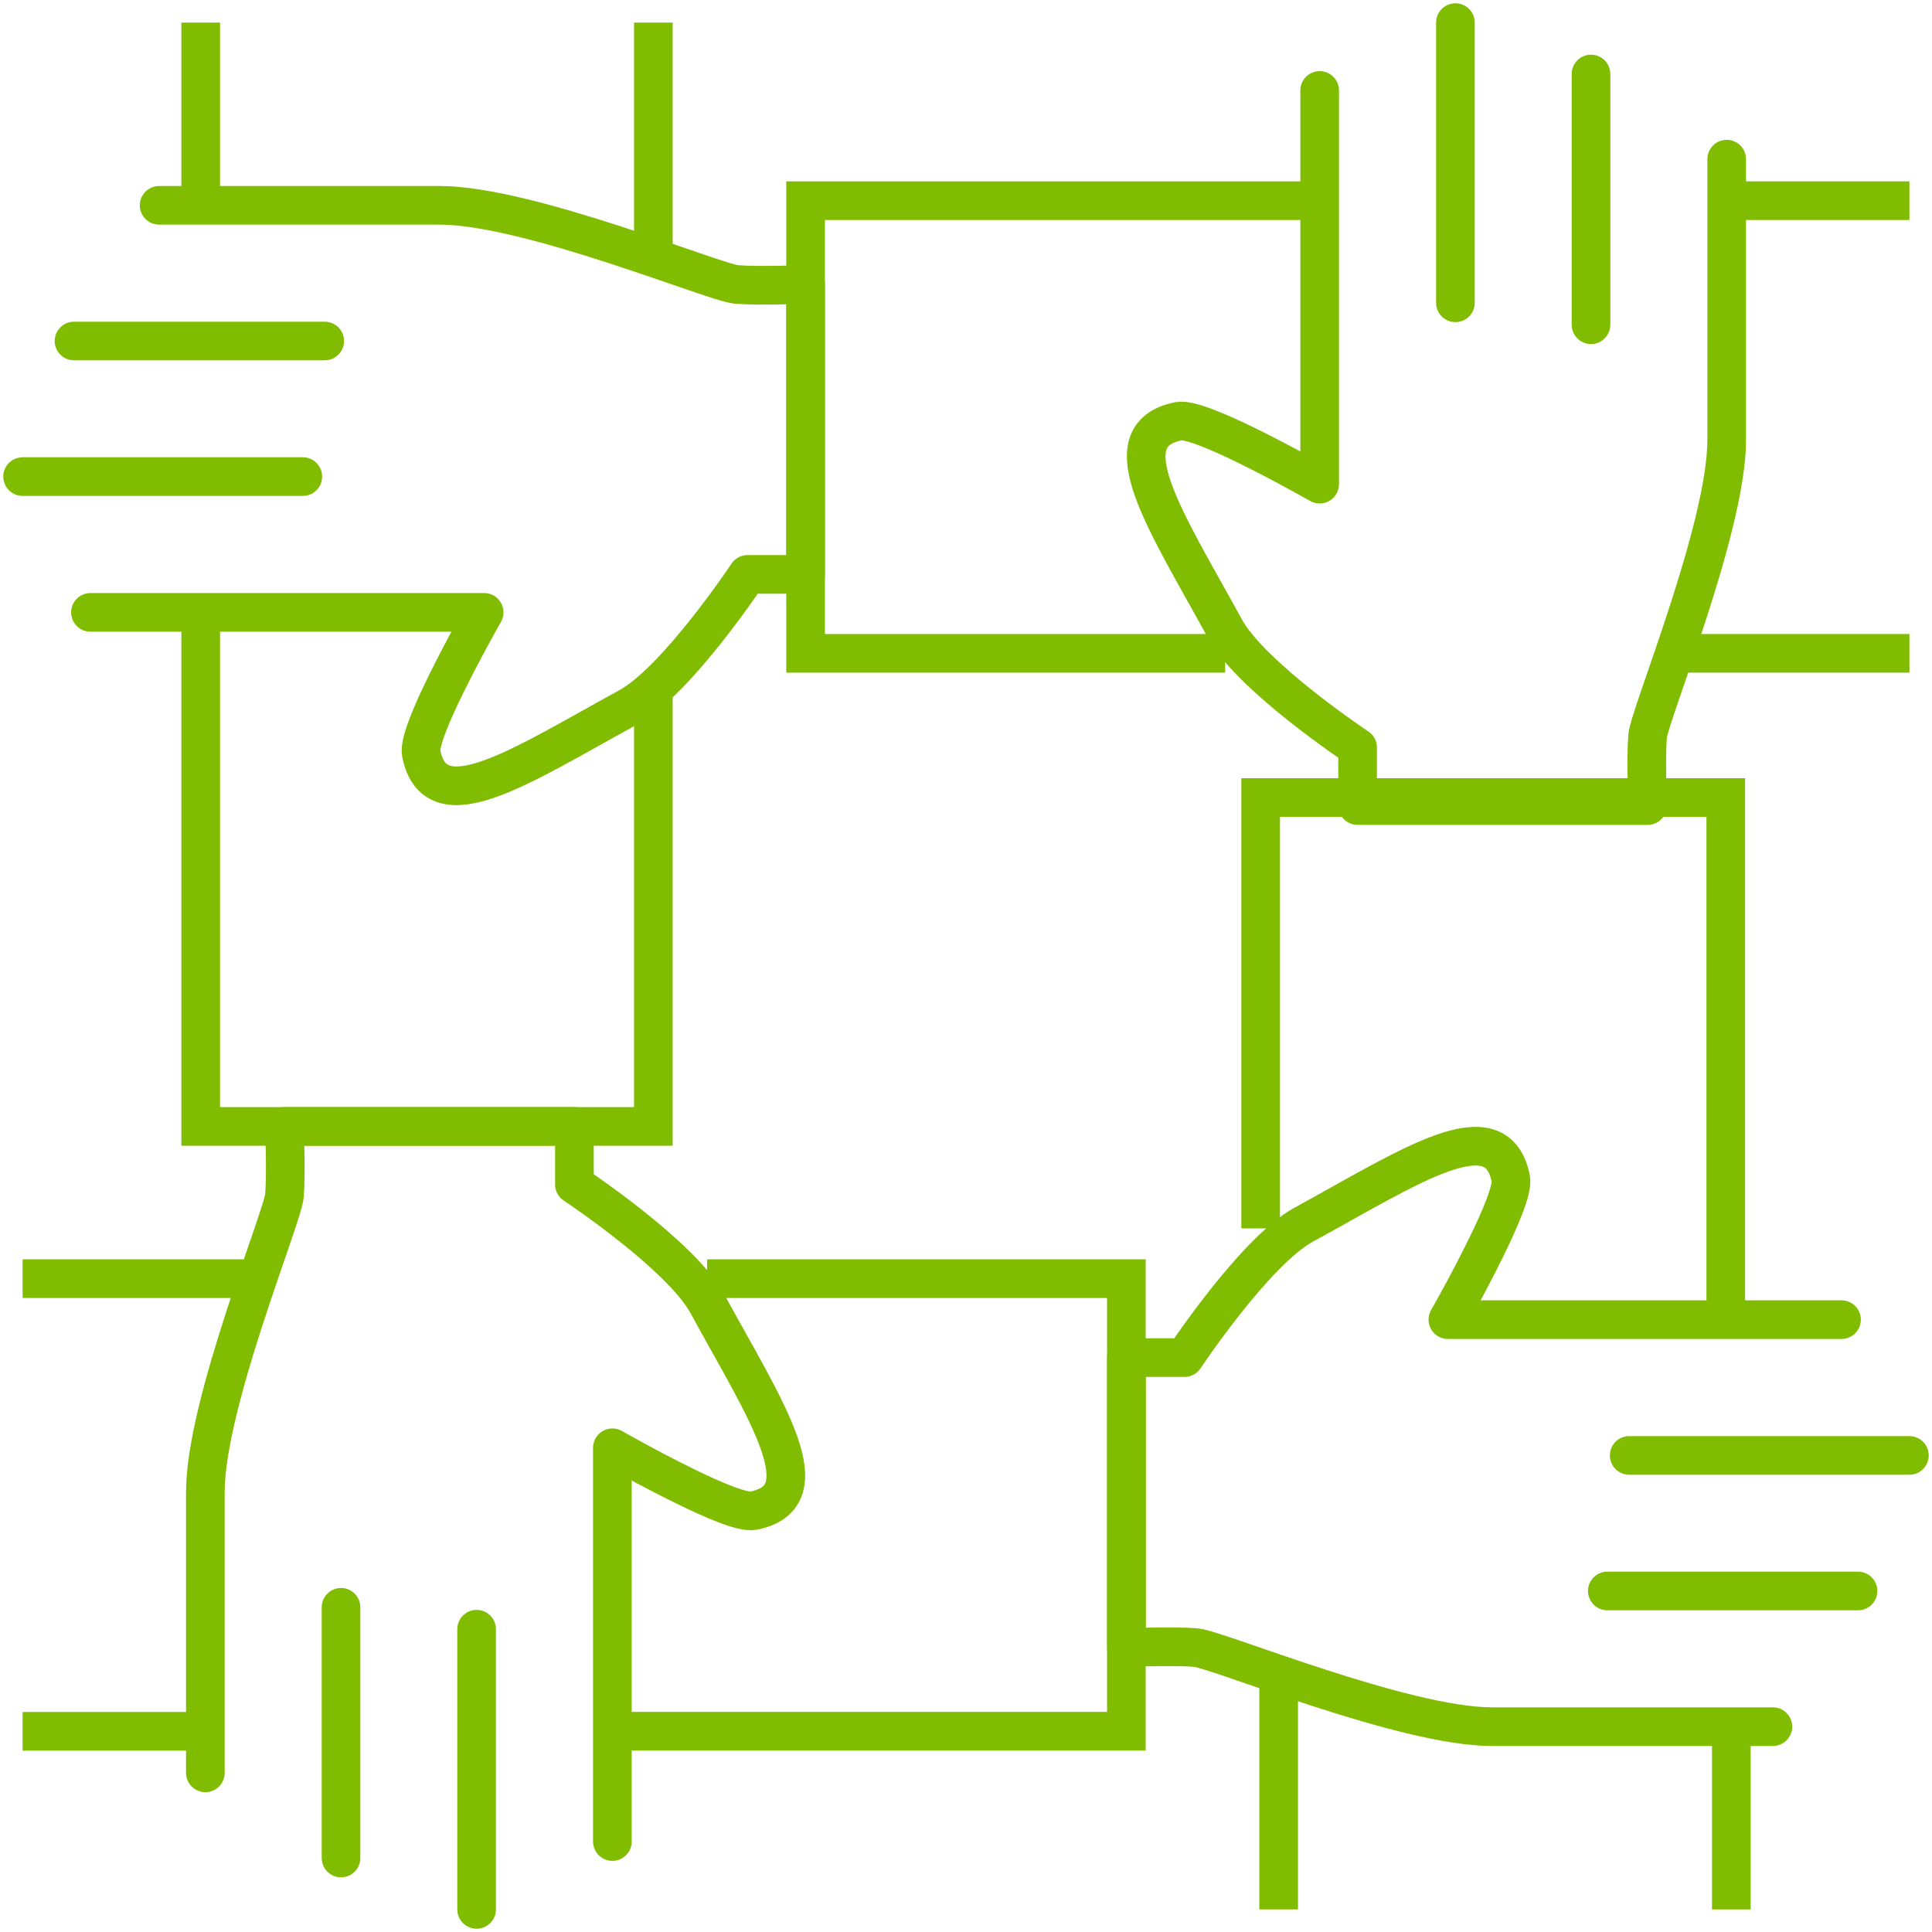 <svg xmlns="http://www.w3.org/2000/svg" xmlns:xlink="http://www.w3.org/1999/xlink" width="100" height="100" viewBox="0 0 100 100">
  <defs>
    <clipPath id="clip-path">
      <rect id="Rectángulo_1279" data-name="Rectángulo 1279" width="100" height="100" fill="none" stroke="#80bc00" stroke-width="2"/>
    </clipPath>
  </defs>
  <g id="Grupo_1316" data-name="Grupo 1316" transform="translate(0 0)">
    <path id="Trazado_12067" data-name="Trazado 12067" d="M28.275,40.115v-22.3H52.349V45.156" transform="translate(36.977 23.466)" fill="none" stroke="#80bc00" stroke-miterlimit="10" stroke-width="2"/>
    <g id="Grupo_1315" data-name="Grupo 1315" transform="translate(0 0)">
      <g id="Grupo_1314" data-name="Grupo 1314" clip-path="url(#clip-path)">
        <path id="Trazado_12068" data-name="Trazado 12068" d="M55.391,5.556V20.091c0,4.574-4,14.206-4.094,15.339s0,3.586,0,3.586H36.288V36.011s-5.5-3.652-6.87-6.154c-3.013-5.517-6.065-10.011-2.385-10.737.536-.105,2.076.548,3.6,1.3,1.854.911,3.691,1.959,3.691,1.959V2" transform="translate(33.982 2.681)" fill="none" stroke="#80bc00" stroke-linecap="round" stroke-linejoin="round" stroke-width="2"/>
        <line id="Línea_85" data-name="Línea 85" y2="12.977" transform="translate(82.35 3.83)" fill="none" stroke="#80bc00" stroke-linecap="round" stroke-miterlimit="10" stroke-width="2"/>
        <line id="Línea_86" data-name="Línea 86" y2="14.503" transform="translate(75.332 1.17)" fill="none" stroke="#80bc00" stroke-linecap="round" stroke-miterlimit="10" stroke-width="2"/>
        <path id="Trazado_12069" data-name="Trazado 12069" d="M27.867,17.5V40.15H4.438V13.541" transform="translate(5.95 18.153)" fill="none" stroke="#80bc00" stroke-miterlimit="10" stroke-width="2"/>
        <path id="Trazado_12070" data-name="Trazado 12070" d="M4.541,58.369V43.833c0-4.574,4-14.206,4.094-15.339s0-3.586,0-3.586H23.644v3.005s5.5,3.652,6.87,6.154C33.526,39.584,36.578,44.078,32.9,44.8c-.536.105-2.076-.548-3.6-1.3-1.854-.908-3.691-1.957-3.691-1.957V61.924" transform="translate(6.088 33.394)" fill="none" stroke="#80bc00" stroke-linecap="round" stroke-linejoin="round" stroke-width="2"/>
        <line id="Línea_87" data-name="Línea 87" y1="12.975" transform="translate(17.651 83.194)" fill="none" stroke="#80bc00" stroke-linecap="round" stroke-miterlimit="10" stroke-width="2"/>
        <line id="Línea_88" data-name="Línea 88" y1="14.503" transform="translate(24.669 84.327)" fill="none" stroke="#80bc00" stroke-linecap="round" stroke-miterlimit="10" stroke-width="2"/>
        <path id="Trazado_12071" data-name="Trazado 12071" d="M39.531,27.867H17.814V4.438H44.423" transform="translate(23.884 5.95)" fill="none" stroke="#80bc00" stroke-miterlimit="10" stroke-width="2"/>
        <path id="Trazado_12072" data-name="Trazado 12072" d="M5.556,4.541H20.091c4.574,0,14.206,4,15.339,4.094s3.586,0,3.586,0V23.644H36.011s-3.652,5.5-6.154,6.87C24.34,33.526,19.846,36.578,19.12,32.9c-.105-.536.548-2.076,1.3-3.6.911-1.854,1.959-3.691,1.959-3.691H2" transform="translate(2.681 6.087)" fill="none" stroke="#80bc00" stroke-linecap="round" stroke-linejoin="round" stroke-width="2"/>
        <line id="Línea_89" data-name="Línea 89" x2="12.975" transform="translate(3.831 17.65)" fill="none" stroke="#80bc00" stroke-linecap="round" stroke-miterlimit="10" stroke-width="2"/>
        <line id="Línea_90" data-name="Línea 90" x2="14.503" transform="translate(1.17 24.668)" fill="none" stroke="#80bc00" stroke-linecap="round" stroke-miterlimit="10" stroke-width="2"/>
        <path id="Trazado_12073" data-name="Trazado 12073" d="M18.447,28.275h21.7V51.7H13.541" transform="translate(18.154 37.908)" fill="none" stroke="#80bc00" stroke-miterlimit="10" stroke-width="2"/>
        <path id="Trazado_12074" data-name="Trazado 12074" d="M58.369,55.391H43.833c-4.576,0-14.206-4-15.339-4.094s-3.586,0-3.586,0V36.288h3.005s3.652-5.5,6.154-6.87c5.517-3.013,10.011-6.065,10.737-2.385.105.536-.548,2.076-1.3,3.6-.908,1.854-1.957,3.691-1.957,3.691H61.922" transform="translate(33.395 33.981)" fill="none" stroke="#80bc00" stroke-linecap="round" stroke-linejoin="round" stroke-width="2"/>
        <line id="Línea_91" data-name="Línea 91" x1="12.975" transform="translate(83.195 82.349)" fill="none" stroke="#80bc00" stroke-linecap="round" stroke-miterlimit="10" stroke-width="2"/>
        <line id="Línea_92" data-name="Línea 92" x1="14.503" transform="translate(84.327 75.332)" fill="none" stroke="#80bc00" stroke-linecap="round" stroke-miterlimit="10" stroke-width="2"/>
        <line id="Línea_93" data-name="Línea 93" x2="9.459" transform="translate(89.372 10.387)" fill="none" stroke="#80bc00" stroke-miterlimit="10" stroke-width="2"/>
        <line id="Línea_94" data-name="Línea 94" x2="12.165" transform="translate(86.666 33.816)" fill="none" stroke="#80bc00" stroke-miterlimit="10" stroke-width="2"/>
        <line id="Línea_95" data-name="Línea 95" y1="9.459" transform="translate(10.388 1.169)" fill="none" stroke="#80bc00" stroke-miterlimit="10" stroke-width="2"/>
        <line id="Línea_96" data-name="Línea 96" y1="12.165" transform="translate(33.817 1.17)" fill="none" stroke="#80bc00" stroke-miterlimit="10" stroke-width="2"/>
        <line id="Línea_97" data-name="Línea 97" x1="9.459" transform="translate(1.17 89.612)" fill="none" stroke="#80bc00" stroke-miterlimit="10" stroke-width="2"/>
        <line id="Línea_98" data-name="Línea 98" x1="12.165" transform="translate(1.17 66.183)" fill="none" stroke="#80bc00" stroke-miterlimit="10" stroke-width="2"/>
        <line id="Línea_99" data-name="Línea 99" y2="9.459" transform="translate(89.613 89.372)" fill="none" stroke="#80bc00" stroke-miterlimit="10" stroke-width="2"/>
        <line id="Línea_100" data-name="Línea 100" y2="12.165" transform="translate(66.184 86.665)" fill="none" stroke="#80bc00" stroke-miterlimit="10" stroke-width="2"/>
      </g>
    </g>
  </g>
</svg>
